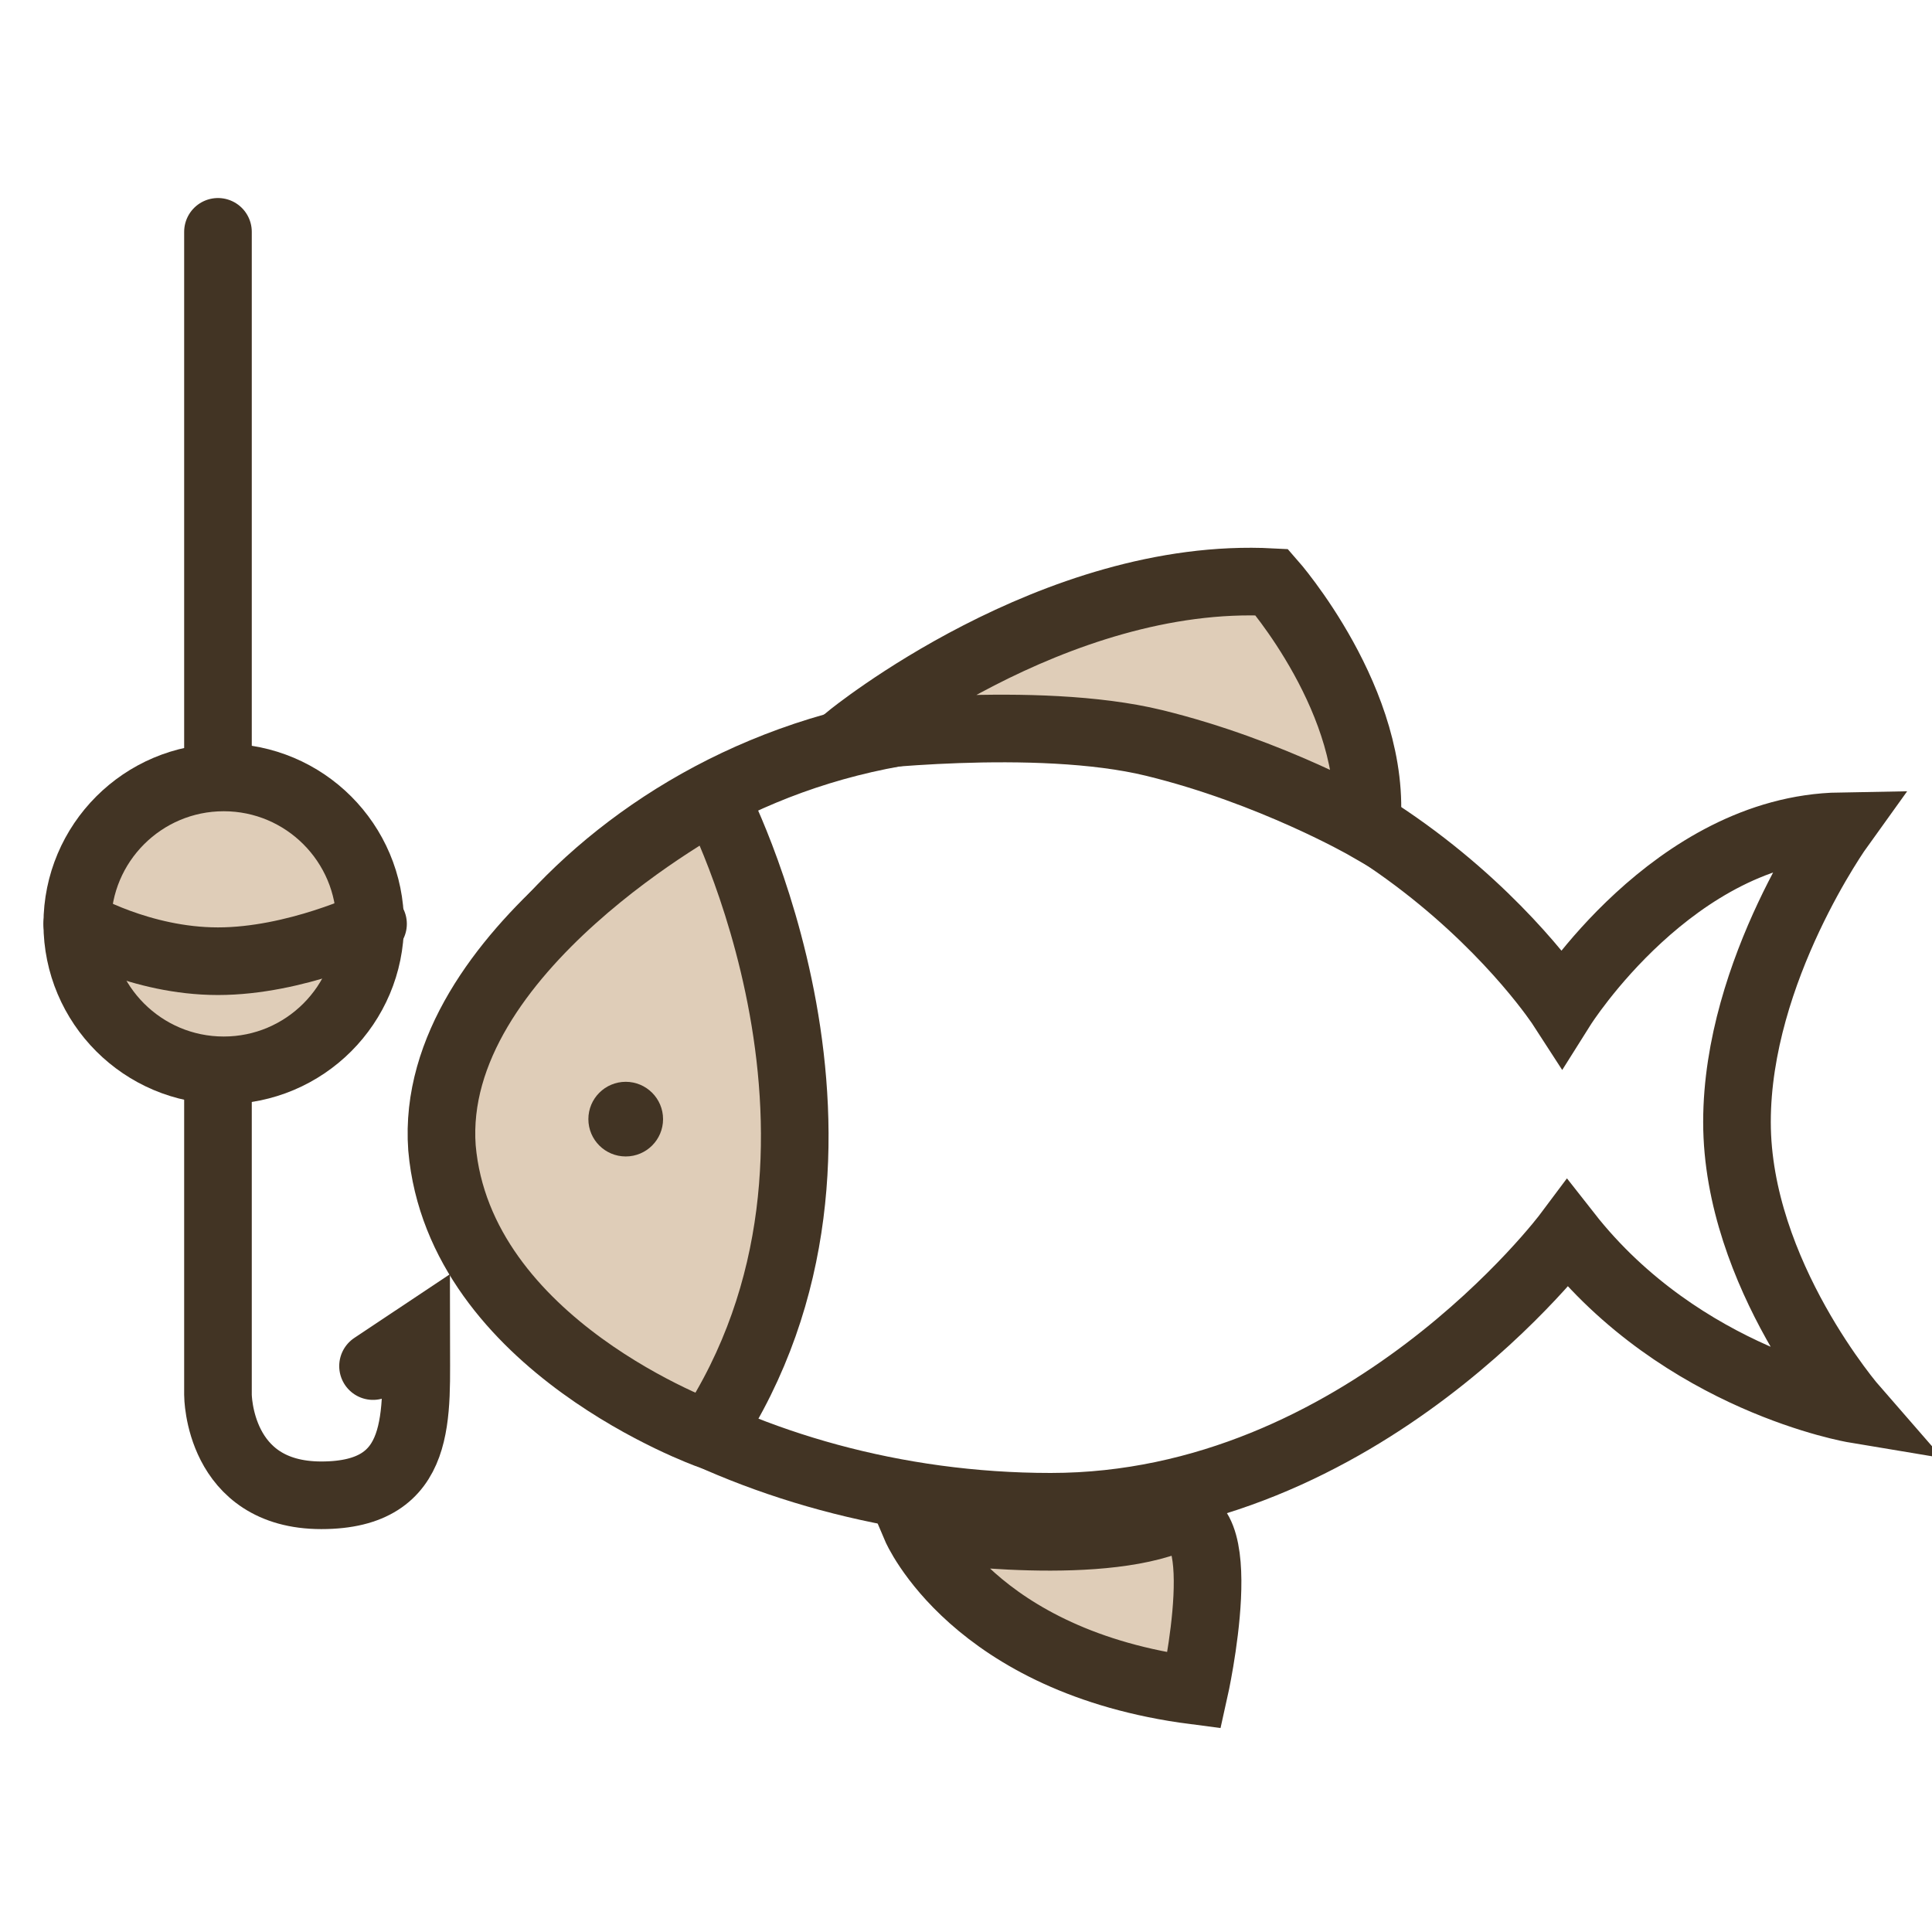 <svg width="50" height="50" viewBox="0 0 50 50" fill="none" xmlns="http://www.w3.org/2000/svg">
<g clip-path="url(#clip0_1194_36701)">
<path d="M5.641 6V36.097C5.641 36.097 5.641 38.698 8.316 38.698C10.992 38.698 10.769 36.617 10.769 34.611L9.654 35.354" stroke="#423424" stroke-width="1.75" stroke-miterlimit="10" stroke-linecap="round"/>
<path d="M40.42 26.064C40.42 26.064 43.318 21.457 47.628 21.383C47.628 21.383 44.953 25.099 44.953 29.037C44.953 32.976 48 36.468 48 36.468C48 36.468 43.541 35.725 40.569 31.935C40.569 31.935 35.292 38.995 27.192 38.995C19.092 38.995 12.404 34.536 11.586 30.449C10.769 26.362 16.64 18.707 26.152 18.707C35.664 18.707 40.42 26.064 40.42 26.064Z" stroke="#423424" stroke-width="1.75" stroke-miterlimit="10" stroke-linecap="round"/>
<path d="M35.367 21.383C35.664 18.187 32.914 15.066 32.914 15.066C27.267 14.769 21.99 19.079 21.99 19.079C21.99 19.079 26.821 18.484 29.867 19.227C32.914 19.971 35.367 21.383 35.367 21.383Z" fill="#DFCDB8" stroke="#423424" stroke-width="1.75" stroke-miterlimit="10" stroke-linecap="round"/>
<path d="M30.239 39.367C32.023 38.772 30.908 43.751 30.908 43.751C25.186 43.008 23.7 39.515 23.7 39.515C23.7 39.515 28.01 40.184 30.239 39.367Z" fill="#DFCDB8" stroke="#423424" stroke-width="1.75" stroke-miterlimit="10" stroke-linecap="round"/>
<path d="M18.349 37.137C23.254 29.706 18.498 20.64 18.498 20.64C18.498 20.64 11.066 24.578 11.438 29.706C11.884 34.834 18.349 37.137 18.349 37.137Z" fill="#DFCDB8" stroke="#423424" stroke-width="1.75" stroke-miterlimit="10" stroke-linecap="round"/>
<path d="M16.194 29.929C16.727 29.929 17.16 29.497 17.16 28.963C17.16 28.43 16.727 27.997 16.194 27.997C15.66 27.997 15.227 28.43 15.227 28.963C15.227 29.497 15.66 29.929 16.194 29.929Z" fill="#423424"/>
<path d="M5.79 27.7C7.883 27.7 9.58 26.003 9.58 23.91C9.58 21.817 7.883 20.12 5.79 20.12C3.697 20.12 2 21.817 2 23.91C2 26.003 3.697 27.7 5.79 27.7Z" fill="#DFCDB8" stroke="#423424" stroke-width="1.75" stroke-miterlimit="10" stroke-linecap="round"/>
<path d="M2 23.91C2 23.91 3.635 24.876 5.641 24.876C7.648 24.876 9.654 23.91 9.654 23.91" stroke="#423424" stroke-width="1.75" stroke-miterlimit="10" stroke-linecap="round"/>
</g>
<defs>
<clipPath id="clip0_1194_36701">
<rect width="50" height="50" fill="white"/>
</clipPath>
</defs>
</svg>
